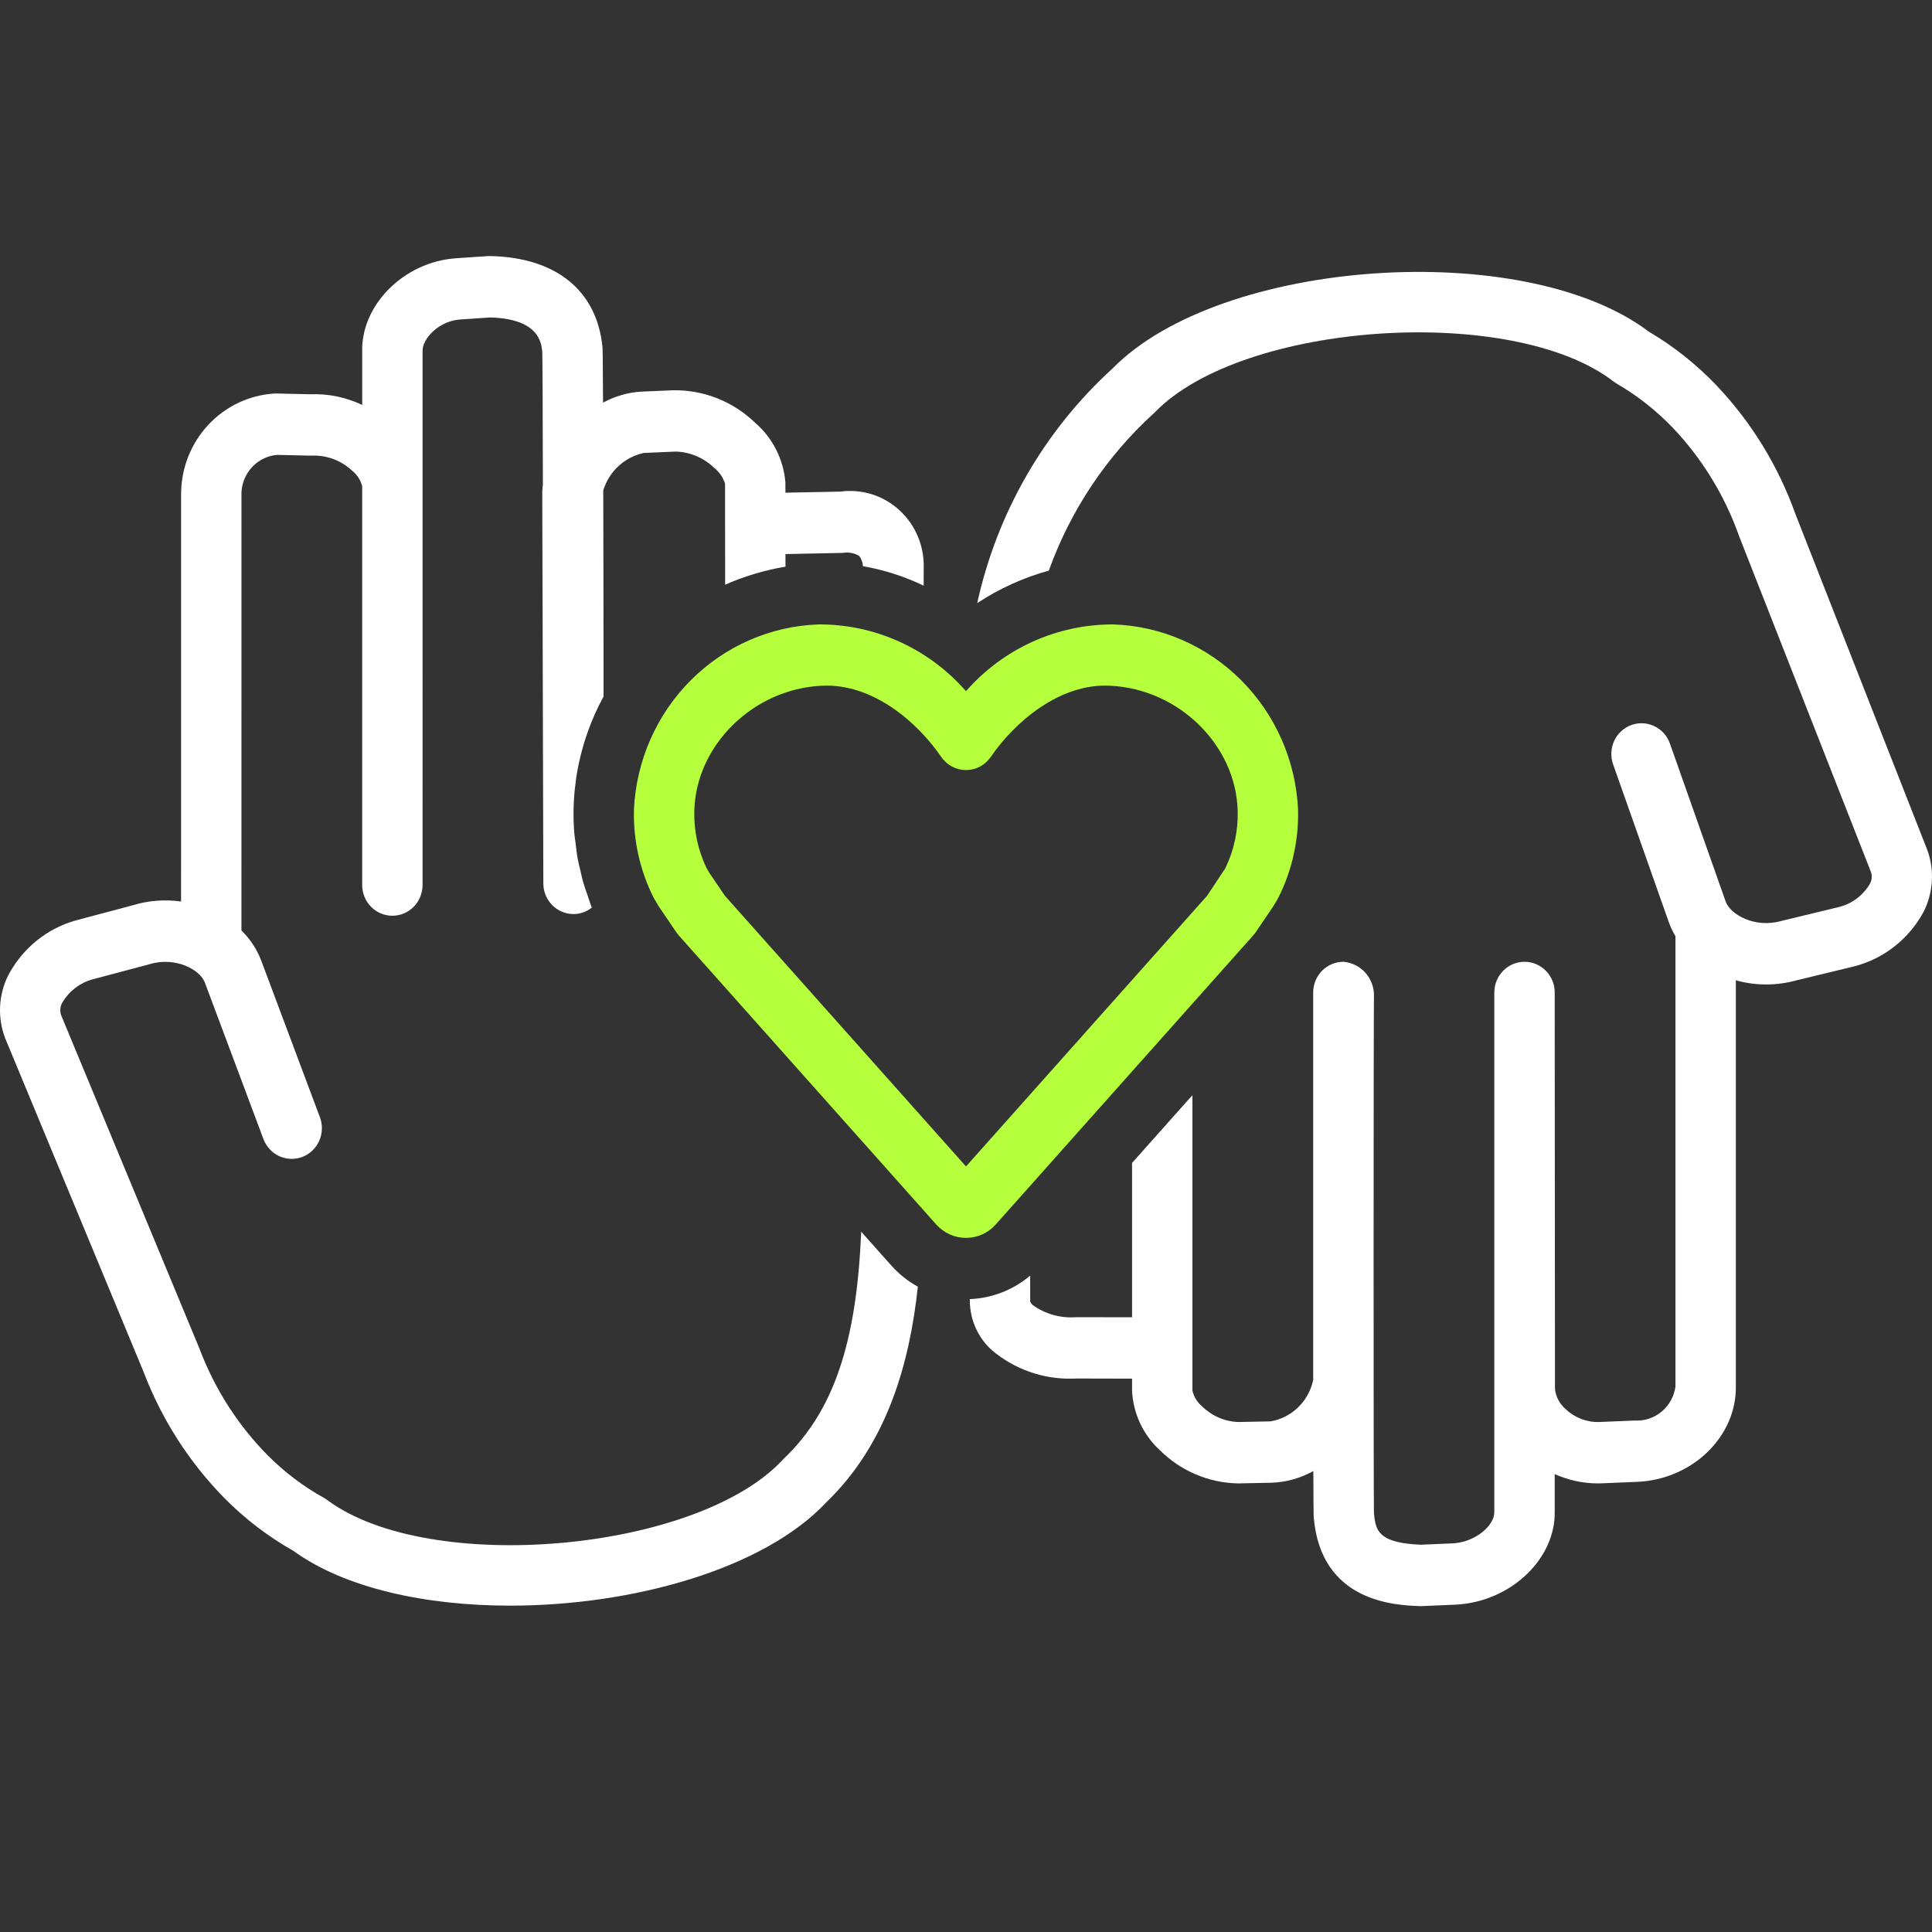 <?xml version="1.0" encoding="UTF-8"?> <svg xmlns="http://www.w3.org/2000/svg" width="60" height="60" viewBox="0 0 60 60" fill="none"><rect x="0" y="0" width="60" height="60" fill="#333333" stroke="none"/><path d="M5.623 27.998C5.119 27.926 4.607 27.965 4.12 28.115L2.355 28.584C1.908 28.709 1.491 28.926 1.13 29.22C0.768 29.515 0.47 29.881 0.252 30.297C0.104 30.596 0.019 30.922 0.003 31.256C-0.013 31.591 0.04 31.924 0.158 32.237L4.457 42.6C5.018 44.076 5.877 45.416 6.978 46.534C7.612 47.174 8.33 47.722 9.111 48.163C10.706 49.321 13.213 49.865 15.844 49.865C19.656 49.865 23.728 48.723 25.662 46.655C27.556 44.83 28.251 42.328 28.504 39.959C28.198 39.79 27.921 39.57 27.686 39.307L26.744 38.251C26.607 41.703 25.88 43.829 24.356 45.286C24.342 45.3 24.328 45.314 24.315 45.328C21.661 48.198 13.332 48.94 10.168 46.588C10.136 46.564 10.102 46.542 10.067 46.522C9.42 46.163 8.826 45.713 8.303 45.186C7.393 44.261 6.682 43.154 6.214 41.934C6.208 41.917 6.202 41.901 6.195 41.884L1.898 31.527C1.875 31.463 1.867 31.395 1.874 31.327C1.88 31.259 1.902 31.194 1.936 31.135C2.143 30.783 2.476 30.526 2.866 30.417L4.631 29.948C5.45 29.694 6.213 30.118 6.36 30.509L8.183 35.378C8.272 35.614 8.45 35.804 8.676 35.907C8.903 36.01 9.161 36.017 9.393 35.928C9.625 35.838 9.813 35.658 9.914 35.428C10.016 35.197 10.024 34.935 9.936 34.699L8.112 29.831C7.977 29.478 7.767 29.159 7.498 28.897L7.499 15.291C7.513 14.995 7.632 14.714 7.834 14.5C8.036 14.286 8.307 14.154 8.598 14.127L9.631 14.15C9.658 14.151 9.685 14.151 9.713 14.149C10.162 14.138 10.598 14.304 10.93 14.613C11.086 14.734 11.198 14.905 11.248 15.099V26.888V27.486C11.248 27.739 11.347 27.982 11.523 28.16C11.698 28.339 11.937 28.439 12.186 28.439C12.434 28.439 12.673 28.339 12.849 28.16C13.024 27.982 13.123 27.739 13.123 27.486L13.124 10.915C13.108 10.505 13.644 9.965 14.292 9.922L15.222 9.859C16.739 9.9 16.813 10.646 16.841 10.926C16.849 11.116 16.855 12.815 16.86 15.05C16.843 15.174 16.837 15.298 16.841 15.422L16.874 27.437C16.874 27.689 16.973 27.931 17.149 28.109C17.325 28.287 17.563 28.387 17.811 28.387H17.814C18.019 28.386 18.218 28.316 18.379 28.187C18.329 28.062 18.291 27.931 18.247 27.803C18.199 27.665 18.148 27.528 18.108 27.388C18.076 27.274 18.054 27.157 18.026 27.042C17.994 26.905 17.958 26.77 17.933 26.632C17.908 26.489 17.894 26.343 17.877 26.198C17.863 26.086 17.843 25.976 17.834 25.863C17.814 25.605 17.807 25.345 17.814 25.085C17.817 24.93 17.826 24.777 17.839 24.625C17.848 24.528 17.861 24.433 17.873 24.338C17.88 24.283 17.884 24.227 17.892 24.172C17.913 24.031 17.938 23.891 17.967 23.753C17.968 23.745 17.97 23.736 17.971 23.728C18.124 23.002 18.381 22.302 18.733 21.651V21.651C18.737 21.643 18.74 21.635 18.744 21.628L18.742 19.185C18.74 17.573 18.738 16.277 18.735 15.228C18.825 14.937 18.989 14.676 19.212 14.472C19.434 14.267 19.707 14.127 20 14.066L20.997 14.024C21.441 14.041 21.863 14.222 22.184 14.534C22.34 14.659 22.456 14.829 22.517 15.021L22.52 18.158C23.12 17.894 23.749 17.706 24.394 17.598L24.393 17.207L26.176 17.171C26.348 17.141 26.525 17.173 26.677 17.26C26.75 17.352 26.793 17.465 26.8 17.583C27.452 17.697 28.086 17.901 28.685 18.188L28.686 17.669C28.7 17.329 28.641 16.991 28.512 16.678C28.384 16.364 28.19 16.083 27.943 15.854C27.696 15.626 27.403 15.454 27.085 15.353C26.766 15.252 26.429 15.222 26.098 15.267L24.392 15.301L24.391 14.982C24.332 14.264 23.995 13.598 23.455 13.133C22.772 12.471 21.862 12.108 20.919 12.12L19.923 12.162C19.505 12.186 19.097 12.303 18.728 12.504C18.721 10.892 18.715 10.824 18.71 10.775C18.536 9.02 17.264 7.992 15.22 7.952C15.193 7.952 15.167 7.952 15.14 7.954L14.167 8.02C12.53 8.131 11.194 9.49 11.249 10.951L11.249 12.576C10.745 12.336 10.192 12.222 9.636 12.244L8.593 12.221C8.566 12.22 8.539 12.22 8.512 12.222C7.733 12.272 7.002 12.621 6.466 13.197C5.93 13.773 5.629 14.534 5.624 15.327L5.623 27.998Z" fill="white"></path><path d="M53.306 11.968C52.682 11.314 51.973 10.751 51.197 10.294C47.337 7.376 37.905 8.023 34.551 11.444C32.437 13.368 30.967 15.916 30.348 18.731C31.033 18.279 31.784 17.938 32.572 17.721C33.246 15.848 34.363 14.173 35.824 12.843C35.839 12.83 35.852 12.817 35.866 12.803C38.594 9.989 46.98 9.427 50.111 11.849C50.143 11.873 50.177 11.896 50.211 11.916C50.854 12.289 51.441 12.752 51.956 13.291C52.85 14.234 53.542 15.356 53.986 16.585C53.992 16.602 53.998 16.62 54.004 16.637L58.105 27.082C58.126 27.146 58.133 27.214 58.125 27.281C58.117 27.348 58.095 27.412 58.059 27.469C57.845 27.82 57.503 28.071 57.107 28.169L55.325 28.6C54.493 28.838 53.733 28.396 53.593 28L51.862 23.095C51.821 22.977 51.757 22.868 51.674 22.775C51.592 22.682 51.492 22.606 51.38 22.553C51.269 22.499 51.148 22.468 51.025 22.462C50.902 22.456 50.779 22.474 50.663 22.517C50.546 22.559 50.44 22.624 50.348 22.709C50.257 22.793 50.183 22.895 50.13 23.008C50.078 23.121 50.048 23.244 50.042 23.369C50.036 23.495 50.055 23.62 50.097 23.738L51.828 28.643C51.882 28.793 51.951 28.938 52.033 29.074V43.063C51.99 43.368 51.837 43.646 51.602 43.841C51.367 44.036 51.069 44.134 50.766 44.116L49.664 44.162C49.277 44.173 48.902 44.028 48.62 43.759C48.439 43.604 48.322 43.385 48.291 43.145L48.283 31.314L48.283 31.309V30.822C48.283 30.569 48.184 30.327 48.008 30.148C47.832 29.97 47.594 29.869 47.345 29.869C47.096 29.869 46.858 29.97 46.682 30.148C46.506 30.327 46.407 30.569 46.407 30.822V46.961C46.415 47.372 45.816 47.901 45.106 47.931L44.116 47.973C42.814 47.915 42.717 47.546 42.669 46.984C42.654 46.556 42.655 31.541 42.67 30.922C42.673 30.657 42.576 30.4 42.399 30.205C42.223 30.01 41.98 29.89 41.72 29.869C41.471 29.869 41.233 29.97 41.057 30.148C40.881 30.327 40.782 30.569 40.782 30.822L40.782 42.857C40.713 43.181 40.55 43.477 40.315 43.706C40.079 43.935 39.781 44.087 39.46 44.142L38.458 44.162C38.034 44.148 37.632 43.973 37.328 43.672C37.178 43.547 37.074 43.375 37.032 43.182V34.011L35.157 36.116V40.909L33.415 40.907C32.939 40.943 32.465 40.81 32.074 40.532C31.995 40.455 31.994 40.414 31.994 40.409L31.993 39.615C31.465 40.062 30.806 40.318 30.119 40.345L30.119 40.426C30.125 40.709 30.187 40.987 30.302 41.243C30.418 41.5 30.583 41.73 30.789 41.919C31.489 42.516 32.378 42.834 33.291 42.815C33.347 42.815 33.401 42.814 33.454 42.811L35.157 42.815V43.201C35.176 43.552 35.263 43.895 35.412 44.212C35.562 44.528 35.771 44.812 36.029 45.046C36.675 45.684 37.535 46.049 38.436 46.068C38.456 46.068 38.476 46.068 38.496 46.068L39.498 46.047C39.95 46.03 40.391 45.906 40.787 45.685C40.79 46.514 40.793 47.049 40.798 47.113C41.019 49.758 43.323 49.849 44.08 49.879C44.092 49.88 44.104 49.88 44.116 49.88C44.13 49.88 44.142 49.88 44.156 49.879L45.185 49.835C46.892 49.762 48.31 48.429 48.283 46.943V45.779C48.701 45.968 49.153 46.066 49.61 46.068C49.653 46.068 49.697 46.067 49.74 46.066L50.842 46.02C52.561 45.949 53.937 44.606 53.908 43.045V30.444C54.526 30.617 55.178 30.617 55.795 30.444L57.578 30.013C58.029 29.898 58.452 29.69 58.821 29.403C59.191 29.116 59.498 28.755 59.726 28.343C59.88 28.047 59.971 27.723 59.994 27.389C60.017 27.056 59.971 26.721 59.858 26.407L55.755 15.955C55.223 14.466 54.388 13.108 53.306 11.968Z" fill="white"></path><path d="M30 38.444C30.174 38.444 30.345 38.407 30.504 38.336C30.663 38.264 30.805 38.16 30.922 38.029L38.92 29.049C38.948 29.018 38.973 28.986 38.997 28.951L39.524 28.175C39.535 28.159 39.547 28.141 39.557 28.124L39.68 27.915C39.692 27.894 39.704 27.873 39.714 27.851C40.132 27.01 40.337 26.076 40.312 25.133C40.239 23.62 39.609 22.189 38.547 21.126C37.484 20.062 36.068 19.443 34.578 19.392C33.714 19.388 32.859 19.571 32.07 19.928C31.28 20.285 30.575 20.809 30 21.465C29.425 20.809 28.72 20.284 27.93 19.927C27.141 19.57 26.286 19.387 25.422 19.392C23.932 19.443 22.515 20.062 21.453 21.126C20.391 22.189 19.761 23.62 19.688 25.133C19.663 26.075 19.867 27.009 20.285 27.851C20.296 27.873 20.308 27.895 20.32 27.916L20.445 28.126C20.455 28.143 20.465 28.16 20.476 28.176L21.003 28.951C21.02 28.977 21.039 29.001 21.058 29.024C21.065 29.033 21.09 29.062 21.097 29.07L29.077 38.029C29.194 38.159 29.336 38.264 29.495 38.336C29.654 38.407 29.826 38.444 30 38.444ZM22.036 27.118L21.947 26.967C21.678 26.413 21.546 25.8 21.562 25.182C21.614 23.145 23.386 21.401 25.513 21.296C27.101 21.21 28.5 22.437 29.23 23.506C29.316 23.632 29.431 23.735 29.565 23.807C29.699 23.878 29.849 23.915 30 23.915C30.151 23.915 30.3 23.878 30.434 23.807C30.569 23.735 30.684 23.632 30.77 23.506C31.5 22.437 32.91 21.207 34.486 21.296C36.613 21.401 38.386 23.145 38.437 25.182C38.454 25.8 38.322 26.413 38.052 26.967L37.489 27.817L30 36.225L22.513 27.82L22.036 27.118Z" fill="#B5FF3C"></path></svg> 